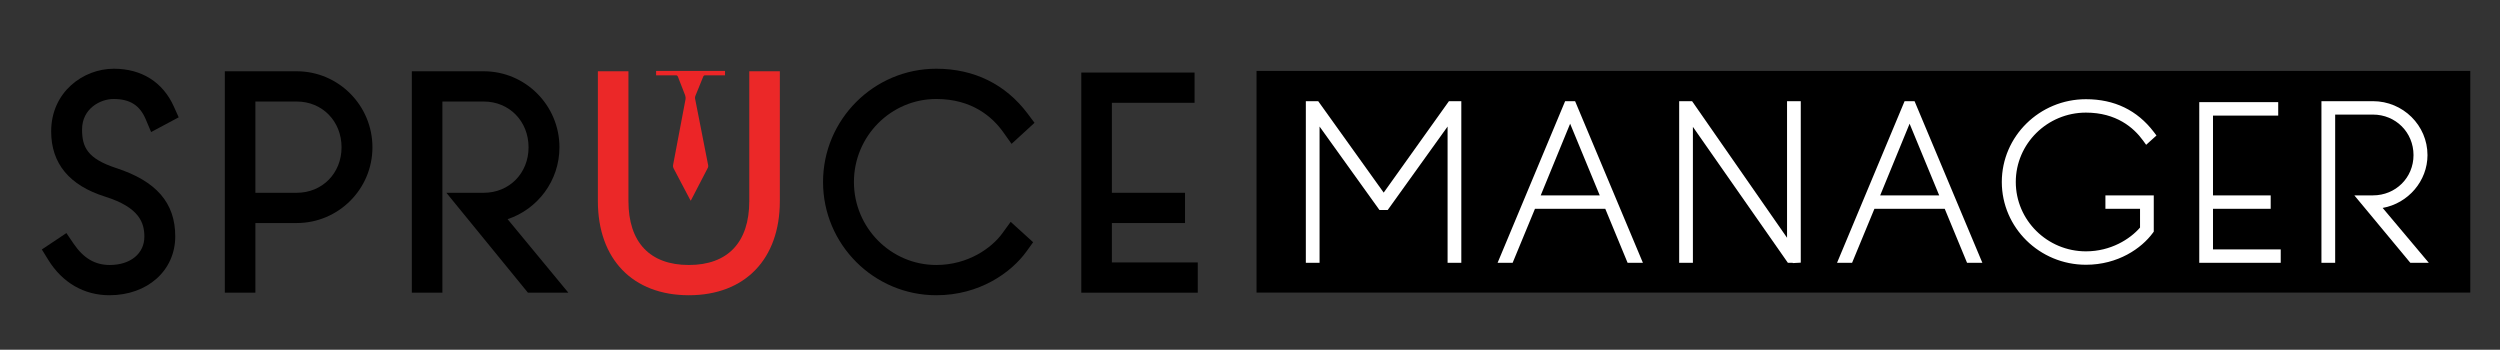 <?xml version="1.0" encoding="utf-8"?>
<!-- Generator: Adobe Illustrator 17.0.0, SVG Export Plug-In . SVG Version: 6.00 Build 0)  -->
<!DOCTYPE svg PUBLIC "-//W3C//DTD SVG 1.1//EN" "http://www.w3.org/Graphics/SVG/1.1/DTD/svg11.dtd">
<svg version="1.1" id="Layer_1" xmlns="http://www.w3.org/2000/svg" xmlns:xlink="http://www.w3.org/1999/xlink" x="0px" y="0px"
	 width="697px" height="97.5px" viewBox="0 0 697 97.5" enable-background="new 0 0 697 97.5" xml:space="preserve">
<rect x="0" y="0" width="697" height="97.5" fill="#333333" stroke="none"/>
<g>
	<g>
		<g>
			<g>
				<path d="M30.411,51.446c-8.513-2.66-12.593-7.449-12.593-14.81c0-8.601,6.917-13.922,13.922-13.922
					c5.586,0,10.73,2.306,13.478,8.425l-1.33,0.71c-1.951-4.611-5.586-7.803-12.238-7.803c-5.941,0-12.325,4.433-12.325,12.058
					c0,7.183,3.281,11.263,11.883,14.1c10.641,3.459,14.099,8.692,14.099,15.697c0,7.715-6.296,12.858-14.809,12.858
					c-5.586,0-10.553-2.572-14.01-8.159l1.064-0.71c3.546,5.234,7.892,7.539,13.035,7.539c7.804,0,13.212-4.702,13.212-11.441
					C43.8,59.694,40.52,54.638,30.411,51.446z"/>
				<path d="M30.499,82.312c-7.055,0-13.104-3.494-17.031-9.843l-1.806-2.919l6.852-4.572l1.978,2.919
					c2.765,4.08,5.972,5.981,10.095,5.981c5.778,0,9.66-3.171,9.66-7.889c0-3.814-1.296-8.12-10.907-11.156
					c-10-3.123-15.075-9.247-15.075-18.197c0-10.938,8.885-17.475,17.475-17.475c7.734,0,13.671,3.737,16.718,10.522l1.36,3.027
					l-7.686,4.104l-1.515-3.581c-1.649-3.897-4.414-5.635-8.966-5.635c-3.642,0-8.773,2.639-8.773,8.506
					c0,4.936,1.504,8.108,9.443,10.727C43.6,50.496,48.86,56.558,48.86,65.901C48.86,75.411,41.138,82.312,30.499,82.312z"/>
			</g>
		</g>
		<g>
			<g>
				<path d="M100.284,41.071c0,9.665-7.804,17.559-17.558,17.559H67.651v19.42h-1.419V23.423h16.494
					C92.48,23.423,100.284,31.316,100.284,41.071z M98.776,41.071c0-9.401-7.183-16.318-16.05-16.318H67.651V57.3h15.075
					C91.593,57.3,98.776,50.382,98.776,41.071z"/>
				<path d="M71.203,81.602H62.68V19.871h20.046c11.64,0,21.11,9.511,21.11,21.2c0,11.641-9.47,21.111-21.11,21.111H71.203V81.602z
					 M71.203,53.748h11.523c7.125,0,12.498-5.45,12.498-12.677c0-7.278-5.372-12.766-12.498-12.766H71.203V53.748z"/>
			</g>
		</g>
		<g>
			<g>
				<path d="M134.864,57.3c8.867,0,16.05-6.918,16.05-16.229c0-9.401-7.183-16.318-16.05-16.318h-15.075V78.05h-1.419V23.423h16.494
					c9.754,0,17.558,7.893,17.558,17.648c0,9.665-7.804,17.559-17.558,17.559l16.05,19.42h-2.04L131.938,57.3H134.864z"/>
				<path d="M158.458,81.602h-11.27l-22.736-27.854h10.412c7.125,0,12.498-5.45,12.498-12.677c0-7.278-5.372-12.766-12.498-12.766
					h-11.523v53.297h-8.523V19.871h20.046c11.64,0,21.11,9.511,21.11,21.2c0,9.317-6.065,17.242-14.454,20.036L158.458,81.602z"/>
			</g>
		</g>
		<g>
			<g>
				<path fill="#EC2527" d="M170.24,56.058V23.423h1.418v32.635c0,14.63,8.603,21.371,20.395,21.371
					c11.707,0,20.398-6.741,20.398-21.371V23.423h1.418v32.635c0,15.962-9.843,22.701-21.815,22.701
					C179.995,78.76,170.24,72.02,170.24,56.058z"/>
				<path fill="#EB2828" d="M192.053,82.312c-15.646,0-25.365-10.06-25.365-26.253V19.871h8.522v36.188
					c0,11.492,5.982,17.819,16.843,17.819c10.863,0,16.846-6.327,16.846-17.819V19.871h8.522v36.188
					C217.421,72.252,207.701,82.312,192.053,82.312z"/>
			</g>
		</g>
		<g>
			<g>
				<path d="M233.018,50.736c0-15.43,12.505-28.023,28.023-28.023c11.704,0,18.622,5.766,22.611,11.085l-1.064,0.976
					c-4.167-5.851-11.085-10.729-21.547-10.729c-14.632,0-26.515,12.058-26.515,26.691c0,14.633,11.883,26.694,26.515,26.694
					c9.399,0,17.292-4.79,21.281-10.287l0.976,0.886c-3.457,4.79-11.263,10.731-22.257,10.731
					C245.522,78.76,233.018,66.255,233.018,50.736z"/>
				<path d="M261.04,82.312c-17.411,0-31.575-14.165-31.575-31.576s14.164-31.575,31.575-31.575
					c10.516,0,19.317,4.325,25.453,12.506l1.93,2.574l-6.397,5.868l-2.332-3.275c-3.002-4.214-8.674-9.237-18.654-9.237
					c-12.662,0-22.963,10.379-22.963,23.138c0,12.76,10.301,23.142,22.963,23.142c8.861,0,15.453-4.753,18.407-8.821l2.328-3.208
					l6.262,5.685l-1.858,2.574C281.919,76.007,273.079,82.312,261.04,82.312z"/>
			</g>
		</g>
		<g>
			<g>
				<path d="M306.438,25.109V57.3h20.396v1.33h-20.396v18.09h23.943v1.33h-25.363v-54.27h24.475v1.33H306.438z"/>
				<polygon points="333.934,81.602 301.466,81.602 301.466,20.227 333.045,20.227 333.045,28.661 309.99,28.661 309.99,53.748 
					330.386,53.748 330.386,62.182 309.99,62.182 309.99,73.168 333.934,73.168 				"/>
			</g>
		</g>
		<g>
			<path fill="#EC2527" d="M182.923,21.002c0-1.209,0-0.071,0-1.227c6.405,0,12.784,0,19.211,0c0,1.142,0,0.016,0,1.227
				c-0.543,0-1.081,0-1.62,0c-1.281,0-2.562,0.011-3.843-0.007c-0.329-0.005-0.501,0.09-0.628,0.407
				c-0.719,1.797-1.468,3.582-2.188,5.379c-0.085,0.212-0.112,0.482-0.068,0.706c1.212,6.196,2.438,12.39,3.651,18.586
				c0.04,0.206,0.032,0.467-0.061,0.647c-1.556,3.028-3.128,6.047-4.698,9.067c-0.025,0.048-0.074,0.084-0.137,0.153
				c-0.394-0.745-0.78-1.475-1.166-2.205c-1.203-2.278-2.414-4.552-3.599-6.839c-0.124-0.24-0.179-0.573-0.13-0.838
				c1.15-6.112,2.324-12.22,3.47-18.333c0.071-0.379,0.024-0.827-0.111-1.189c-0.636-1.707-1.332-3.392-1.98-5.095
				c-0.127-0.335-0.284-0.451-0.645-0.447C186.575,21.013,184.77,21.002,182.923,21.002z"/>
		</g>
	</g>
	<g>
		<g>
			<rect x="350.319" y="19.771" width="338.398" height="61.8"/>
		</g>
	</g>
	<g>
		<g>
			<g>
				<g>
					<path fill="#FFFFFF" d="M406.061,29.561v42.349h-1.12V31.072l-18.745,26.125h-0.909l-18.745-26.125v40.839h-1.12V29.561h1.401
						l18.953,26.467l18.885-26.467H406.061z"/>
					<polygon fill="#FFFFFF" points="406.789,72.639 404.213,72.639 404.213,33.336 386.57,57.925 384.913,57.925 367.271,33.336 
						367.271,72.639 364.693,72.639 364.693,28.833 367.197,28.833 385.773,54.775 404.286,28.833 406.789,28.833 					"/>
				</g>
				<g>
					<polygon fill="#FFFFFF" points="406.687,72.536 404.316,72.536 404.316,33.014 386.517,57.822 384.967,57.822 384.78,57.56 
						367.168,33.014 367.168,72.536 364.797,72.536 364.797,28.936 367.143,28.936 367.332,29.198 385.775,54.954 404.34,28.936 
						406.687,28.936 					"/>
					<path fill="#FFFFFF" d="M407.415,73.265h-3.828V35.279l-16.696,23.272h-2.302l-0.404-0.57l-16.29-22.702v37.987h-3.827V28.208
						h3.447l0.407,0.565l17.851,24.929l18.191-25.494h3.451V73.265z M405.044,71.808h0.915V29.664h-1.243l-18.939,26.542
						L366.77,29.664h-1.245v42.144h0.913V30.75l18.905,26.344h0.799l18.901-26.345V71.808z"/>
				</g>
			</g>
		</g>
		<g>
			<g>
				<g>
					<path fill="#FFFFFF" d="M448.452,56.855h-21.406l-6.225,15.056h-1.257l17.695-42.349h0.98l17.766,42.349h-1.327L448.452,56.855
						z M448.031,55.824l-10.283-24.889l-10.21,24.889H448.031z"/>
					<path fill="#FFFFFF" d="M457.1,72.639h-2.909l-6.226-15.056h-20.433l-6.225,15.056h-2.838l18.305-43.806h1.949L457.1,72.639z
						 M428.623,55.096h18.317l-9.191-22.248L428.623,55.096z"/>
				</g>
				<g>
					<path fill="#FFFFFF" d="M456.944,72.536h-2.685l-6.225-15.056h-20.57l-6.225,15.056h-2.615l18.22-43.601h1.81L456.944,72.536z
						 M428.468,55.198h18.629l-9.347-22.622L428.468,55.198z"/>
					<path fill="#FFFFFF" d="M458.039,73.265h-4.266l-6.225-15.056H427.95l-6.225,15.056h-4.195l18.828-45.058h2.778L458.039,73.265
						z M454.746,71.808h1.102l-17.679-42.144h-0.841l-17.611,42.144h1.034l6.225-15.056h21.544L454.746,71.808z M448.187,55.926
						h-20.804l10.364-25.264L448.187,55.926z M429.553,54.47h16.454l-8.255-19.98L429.553,54.47z"/>
				</g>
			</g>
		</g>
		<g>
			<g>
				<g>
					<path fill="#FFFFFF" d="M500.702,29.561v42.349h-1.538l-28.537-40.839v40.839h-1.12V29.561h1.538l28.537,41.043V29.561H500.702
						z"/>
					<polygon fill="#FFFFFF" points="500.31,72.928 500.109,72.639 498.783,72.639 471.355,33.385 471.355,72.639 468.779,72.639 
						468.779,28.833 469.898,28.833 469.898,28.758 469.951,28.833 471.426,28.833 471.642,29.146 498.853,68.282 498.853,28.833 
						501.431,28.833 501.431,72.639 500.31,72.639 					"/>
				</g>
				<g>
					<polygon fill="#FFFFFF" points="500.207,72.597 500.165,72.536 498.837,72.536 498.651,72.268 471.252,33.057 471.252,72.536 
						468.881,72.536 468.881,28.936 471.371,28.936 498.956,68.612 498.956,28.936 501.327,28.936 501.327,72.536 					"/>
					<path fill="#FFFFFF" d="M499.842,73.348l-0.057-0.083h-1.329l-0.404-0.582L471.981,35.37v37.895h-3.828V28.208h3.6l0.216,0.312
						l26.259,37.769V28.208h3.827v45.019L499.842,73.348z M499.219,71.808l1.38,0.038V29.664h-0.913v41.271l-28.695-41.271h-1.381
						v42.144h0.915V30.743L499.219,71.808z"/>
				</g>
			</g>
		</g>
		<g>
			<g>
				<g>
					<path fill="#FFFFFF" d="M543.092,56.855h-21.406l-6.225,15.056h-1.257L531.9,29.561h0.979l17.766,42.349h-1.327L543.092,56.855
						z M542.671,55.824l-10.283-24.889l-10.21,24.889H542.671z"/>
					<path fill="#FFFFFF" d="M551.74,72.639h-2.909l-6.225-15.056h-20.433l-6.225,15.056h-2.838l18.303-43.806h1.949L551.74,72.639z
						 M523.263,55.096h18.319l-9.191-22.248L523.263,55.096z"/>
				</g>
				<g>
					<path fill="#FFFFFF" d="M551.585,72.536h-2.685l-6.225-15.056h-20.57l-6.225,15.056h-2.615l18.22-43.601h1.81L551.585,72.536z
						 M523.109,55.198h18.629l-9.347-22.622L523.109,55.198z"/>
					<path fill="#FFFFFF" d="M552.68,73.265h-4.268l-6.225-15.056h-19.596l-6.226,15.056h-4.195L531,28.208h2.778L552.68,73.265z
						 M549.386,71.808h1.104l-17.679-42.144h-0.841l-17.612,42.144h1.034l6.226-15.056h21.542L549.386,71.808z M542.825,55.926
						h-20.804l10.367-25.264L542.825,55.926z M524.195,54.47h16.453l-8.253-19.98L524.195,54.47z"/>
				</g>
			</g>
		</g>
		<g>
			<g>
				<g>
					<path fill="#FFFFFF" d="M599.117,55.824v8.318c-2.728,3.714-8.883,8.318-17.555,8.318c-12.242,0-22.105-9.694-22.105-21.725
						c0-11.962,9.862-21.723,22.105-21.723c9.231,0,14.687,4.467,17.836,8.593l-0.839,0.757c-3.289-4.537-8.742-8.321-16.997-8.321
						c-11.541,0-20.915,9.353-20.915,20.695c0,11.344,9.374,20.693,20.915,20.693c7.134,0,13.149-3.436,16.435-7.494v-7.079h-9.652
						v-1.031H599.117z"/>
					<path fill="#FFFFFF" d="M581.563,73.188c-12.591,0-22.834-10.073-22.834-22.453s10.243-22.452,22.834-22.452
						c7.721,0,13.916,2.987,18.414,8.88l0.407,0.533l-1.939,1.748l-0.477-0.656c-2.653-3.659-7.653-8.021-16.406-8.021
						c-11.131,0-20.187,8.957-20.187,19.967c0,11.009,9.056,19.965,20.187,19.965c7.248,0,12.828-3.593,15.706-7.027v-6.09h-9.652
						v-2.488h12.228v9.286l-0.141,0.192C596.644,68.739,590.273,73.188,581.563,73.188z"/>
				</g>
				<g>
					<path fill="#FFFFFF" d="M581.562,73.086c-12.532,0-22.73-10.027-22.73-22.35s10.198-22.349,22.73-22.349
						c7.687,0,13.857,2.974,18.333,8.839l0.348,0.458l-1.782,1.608l-0.409-0.563c-2.667-3.677-7.693-8.062-16.49-8.062
						c-11.187,0-20.289,9.003-20.289,20.069s9.102,20.068,20.289,20.068c7.305,0,12.923-3.631,15.81-7.092v-6.231h-9.652v-2.282
						h12.023v9.148l-0.122,0.165C596.575,68.655,590.234,73.086,581.562,73.086z"/>
					<path fill="#FFFFFF" d="M581.563,73.814c-12.936,0-23.46-10.353-23.46-23.079c0-12.725,10.524-23.077,23.46-23.077
						c7.928,0,14.29,3.07,18.911,9.125l0.755,0.991l-2.882,2.6l-0.883-1.218c-2.569-3.541-7.413-7.761-15.901-7.761
						c-10.785,0-19.561,8.677-19.561,19.341c0,10.663,8.775,19.339,19.561,19.339c6.902,0,12.276-3.388,15.08-6.63v-5.235h-9.652
						v-3.74h13.48v10.117l-0.266,0.358C597.057,69.231,590.503,73.814,581.563,73.814z M581.563,29.115
						c-12.132,0-22.003,9.699-22.003,21.621s9.871,21.622,22.003,21.622c8.38,0,14.504-4.258,17.451-8.252v-8.179h-10.566v0.826
						h9.652v7.222l-0.169,0.203c-2.964,3.555-8.821,7.353-16.367,7.353c-11.589,0-21.017-9.329-21.017-20.795
						c0-11.468,9.428-20.798,21.017-20.798c9.029,0,14.228,4.474,17.012,8.27l0.683-0.617
						C594.933,31.967,588.98,29.115,581.563,29.115z"/>
				</g>
			</g>
		</g>
		<g>
			<g>
				<g>
					<path fill="#FFFFFF" d="M615.628,30.867v24.956h16.087v1.031h-16.087v14.024h18.885v1.031h-20.005V29.836h19.303v1.031H615.628
						z"/>
					<polygon fill="#FFFFFF" points="635.242,72.639 613.781,72.639 613.781,29.108 634.541,29.108 634.541,31.596 616.357,31.596 
						616.357,55.096 632.444,55.096 632.444,57.583 616.357,57.583 616.357,70.151 635.242,70.151 					"/>
				</g>
				<g>
					<polygon fill="#FFFFFF" points="635.139,72.536 613.883,72.536 613.883,29.21 634.437,29.21 634.437,31.493 616.254,31.493 
						616.254,55.198 632.341,55.198 632.341,57.481 616.254,57.481 616.254,70.254 635.139,70.254 					"/>
					<path fill="#FFFFFF" d="M635.868,73.265h-22.713V28.482h22.01v3.739h-18.182V54.47h16.087v3.74h-16.087v11.316h18.885V73.265z
						 M614.612,71.808h19.8v-0.826h-18.885V56.753h16.087v-0.826h-16.087V30.764h18.182v-0.826h-19.097V71.808z"/>
				</g>
			</g>
		</g>
		<g>
			<g>
				<g>
					<path fill="#FFFFFF" d="M661.58,55.824c6.997,0,12.66-5.363,12.66-12.583c0-7.287-5.664-12.648-12.66-12.648h-11.888v41.318
						h-1.12V29.561h13.008c7.696,0,13.851,6.118,13.851,13.68c0,7.494-6.155,13.614-13.851,13.614l12.66,15.056h-1.608
						l-13.359-16.087H661.58z"/>
					<path fill="#FFFFFF" d="M675.806,72.639h-3.515l-14.569-17.544h3.858c6.691,0,11.933-5.207,11.933-11.854
						c0-6.684-5.242-11.92-11.933-11.92H650.42v41.318h-2.576V28.833h13.736c8.039,0,14.579,6.463,14.579,14.408
						c0,7.41-5.743,13.525-13.078,14.267L675.806,72.639z"/>
				</g>
				<g>
					<path fill="#FFFFFF" d="M675.583,72.536h-3.244l-0.189-0.226l-14.208-17.113h3.637c6.75,0,12.035-5.252,12.035-11.957
						c0-6.742-5.285-12.023-12.035-12.023h-11.263v41.318h-2.371V28.936h13.634c7.983,0,14.476,6.417,14.476,14.305
						c0,7.423-5.804,13.538-13.182,14.182L675.583,72.536z"/>
					<path fill="#FFFFFF" d="M677.146,73.265h-5.147l-0.408-0.486L656.39,54.47h5.189c6.34,0,11.307-4.932,11.307-11.228
						c0-6.334-4.967-11.295-11.307-11.295h-10.534v41.318h-3.828V28.208h14.362c8.384,0,15.205,6.744,15.205,15.034
						c0,7.231-5.39,13.458-12.499,14.728L677.146,73.265z M672.679,71.808h1.34l-12.605-14.99l1.397-0.122
						c7.019-0.612,12.516-6.523,12.516-13.456c0-7.487-6.168-13.577-13.748-13.577h-12.905v42.144h0.915V30.49h11.99
						c7.158,0,12.764,5.601,12.764,12.751c0,7.113-5.606,12.685-12.764,12.685h-2.085L672.679,71.808z"/>
				</g>
			</g>
		</g>
	</g>
</g>
</svg>
